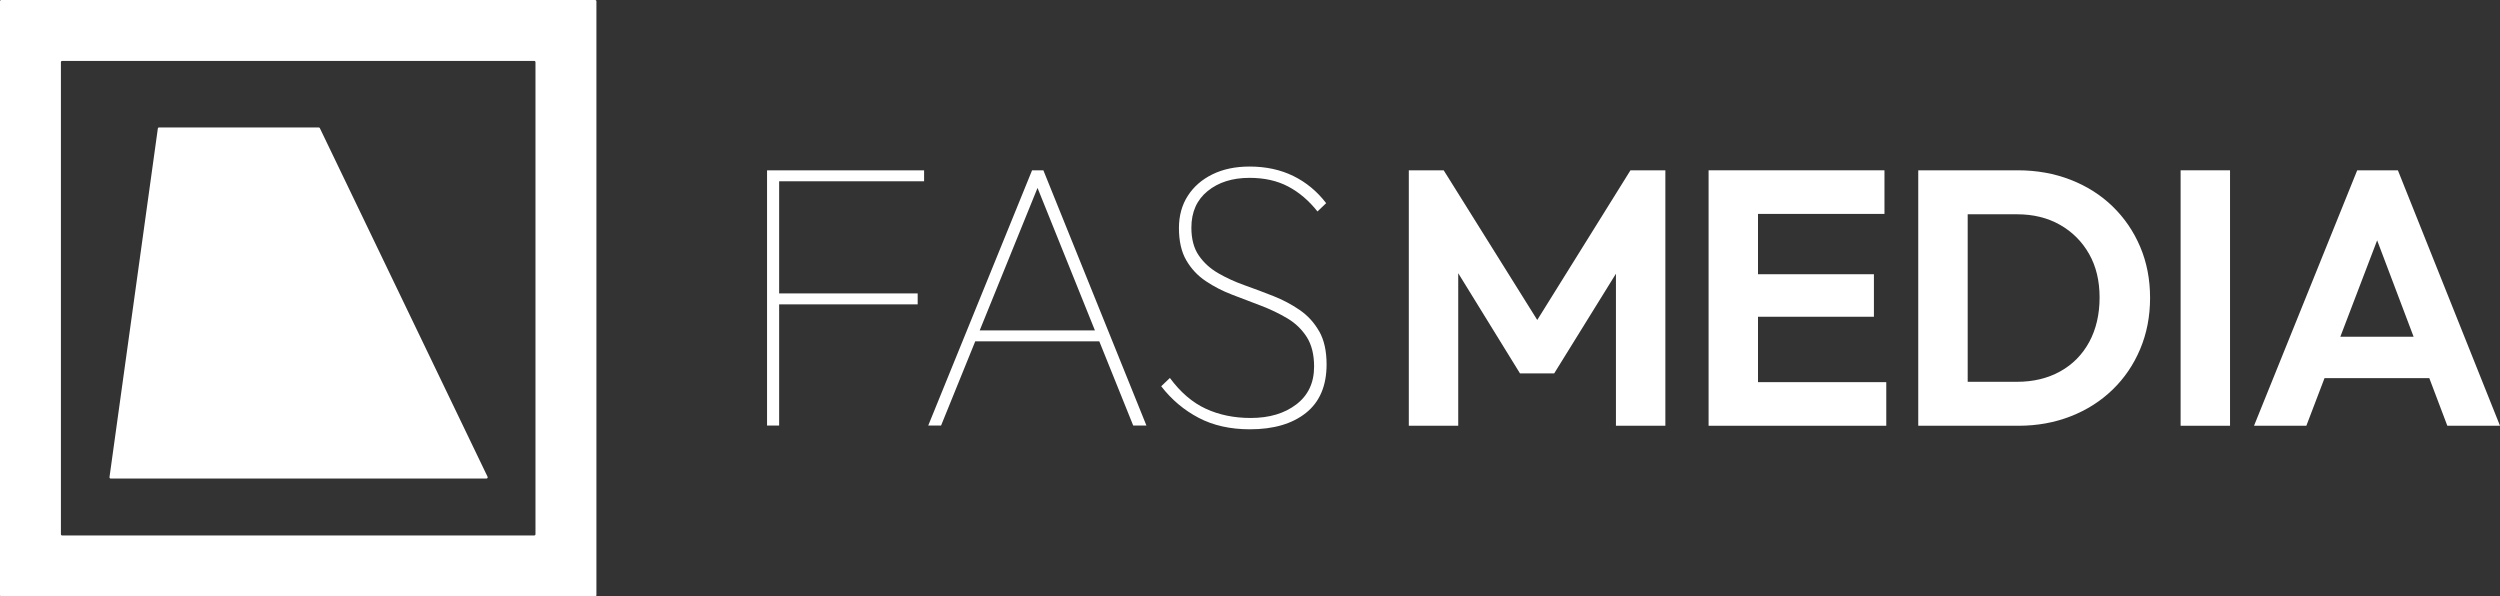 <?xml version="1.0" encoding="UTF-8"?><svg id="Layer_1" xmlns="http://www.w3.org/2000/svg" viewBox="0 0 1191.41 284.22"><rect x="0" y="0" width="1191.41" height="284.22" fill="#333333" stroke="none"/><defs><style>.cls-1{fill:#fff;}</style></defs><polygon class="cls-1" points="365.55 81.18 365.55 202.8 371.31 202.8 371.31 145.05 437.33 145.05 437.33 139.83 371.31 139.83 371.31 86.39 440.39 86.39 440.39 81.18 365.55 81.18"/><path class="cls-1" d="M491.84,81.18l-49.48,121.62h6.12l16.28-40.12h59.13l16.16,40.12h6.3l-49.11-121.62h-5.4ZM466.89,157.46l27.56-67.91,27.35,67.91h-54.91Z"/><path class="cls-1" d="M628.67,157.91c-2.34-4.14-5.43-7.53-9.27-10.17-3.84-2.64-8.04-4.86-12.59-6.66-4.56-1.8-9.12-3.51-13.67-5.13-4.56-1.62-8.76-3.54-12.59-5.76-3.84-2.22-6.93-5.04-9.27-8.46-2.34-3.42-3.51-7.83-3.51-13.22,0-7.44,2.58-13.25,7.74-17.45,5.16-4.2,11.81-6.3,19.97-6.3,7.08,0,13.22,1.38,18.44,4.14,5.22,2.76,9.86,6.72,13.94,11.88l4.14-3.96c-4.32-5.64-9.54-9.95-15.65-12.95-6.12-3-13.07-4.5-20.87-4.5-6.72,0-12.59,1.23-17.63,3.69-5.04,2.46-8.97,5.88-11.78,10.25-2.82,4.38-4.23,9.51-4.23,15.38,0,6.24,1.17,11.36,3.51,15.38,2.34,4.02,5.42,7.32,9.27,9.89,3.84,2.58,8.03,4.74,12.59,6.48,4.56,1.74,9.12,3.48,13.67,5.22,4.56,1.74,8.75,3.75,12.59,6.03,3.84,2.28,6.93,5.25,9.27,8.91,2.34,3.66,3.51,8.37,3.51,14.12,0,7.68-2.82,13.67-8.45,17.99-5.64,4.32-12.89,6.48-21.77,6.48-7.92,0-15.05-1.47-21.41-4.41-6.36-2.94-12.06-7.83-17.09-14.66l-4.14,3.96c4.92,6.36,10.85,11.36,17.81,15.02,6.95,3.66,15.11,5.49,24.47,5.49,11.27,0,20.18-2.61,26.72-7.83,6.54-5.22,9.81-12.92,9.81-23.12,0-6.36-1.17-11.61-3.51-15.74Z"/><polygon class="cls-1" points="732.6 152.49 688.01 81.16 671.39 81.16 671.39 202.9 694.94 202.9 694.94 130.2 724.38 177.96 740.66 177.96 770.1 130.44 770.1 202.9 793.65 202.9 793.65 81.16 777.02 81.16 732.6 152.49"/><polygon class="cls-1" points="837.8 150.95 893.04 150.95 893.04 130.69 837.8 130.69 837.8 101.94 898.07 101.94 898.07 81.16 814.25 81.16 814.25 202.9 898.93 202.9 898.93 182.12 837.8 182.12 837.8 150.95"/><path class="cls-1" d="M1006.82,98.39c-5.66-5.48-12.36-9.73-20.09-12.73-7.74-3-16.1-4.5-25.11-4.5h-47.45v121.74h47.79c8.89,0,17.17-1.5,24.85-4.5,7.68-3,14.34-7.24,20-12.73,5.65-5.48,10.04-11.95,13.16-19.4,3.12-7.45,4.68-15.56,4.68-24.33s-1.56-16.86-4.68-24.24c-3.12-7.39-7.51-13.82-13.16-19.31ZM995.65,162.98c-3.29,6.06-7.91,10.74-13.85,14.03-5.95,3.29-12.79,4.94-20.52,4.94h-23.55v-79.83h23.55c7.73,0,14.55,1.68,20.44,5.02,5.89,3.35,10.5,7.97,13.85,13.85,3.35,5.89,5.02,12.81,5.02,20.78s-1.65,15.15-4.94,21.21Z"/><rect class="cls-1" x="1039.2" y="81.16" width="23.55" height="121.74"/><path class="cls-1" d="M1166.3,202.9h25.11l-48.66-121.74h-19.39l-49.18,121.74h24.94l8.66-22.69h49.94l8.59,22.69ZM1115.32,160.47l17.54-45.93,17.38,45.93h-34.93Z"/><path class="cls-1" d="M75.8,60.74h76.1c.23,0,.43.13.53.33l79.93,166.15c.19.39-.1.84-.53.84H52.76c-.36,0-.63-.32-.58-.67l23.04-166.15c.04-.29.29-.51.58-.51Z"/><path class="cls-1" d="M254.6,255.19H29.62c-.32,0-.59-.26-.59-.59V29.62c0-.32.26-.59.59-.59h224.98c.32,0,.59.26.59.59v224.98c0,.32-.26.59-.59.59ZM283.64,0H.59c-.32,0-.59.26-.59.59v283.05c0,.32.26.59.59.59h283.05c.32,0,.59-.26.59-.59V.59c0-.32-.26-.59-.59-.59Z"/></svg>